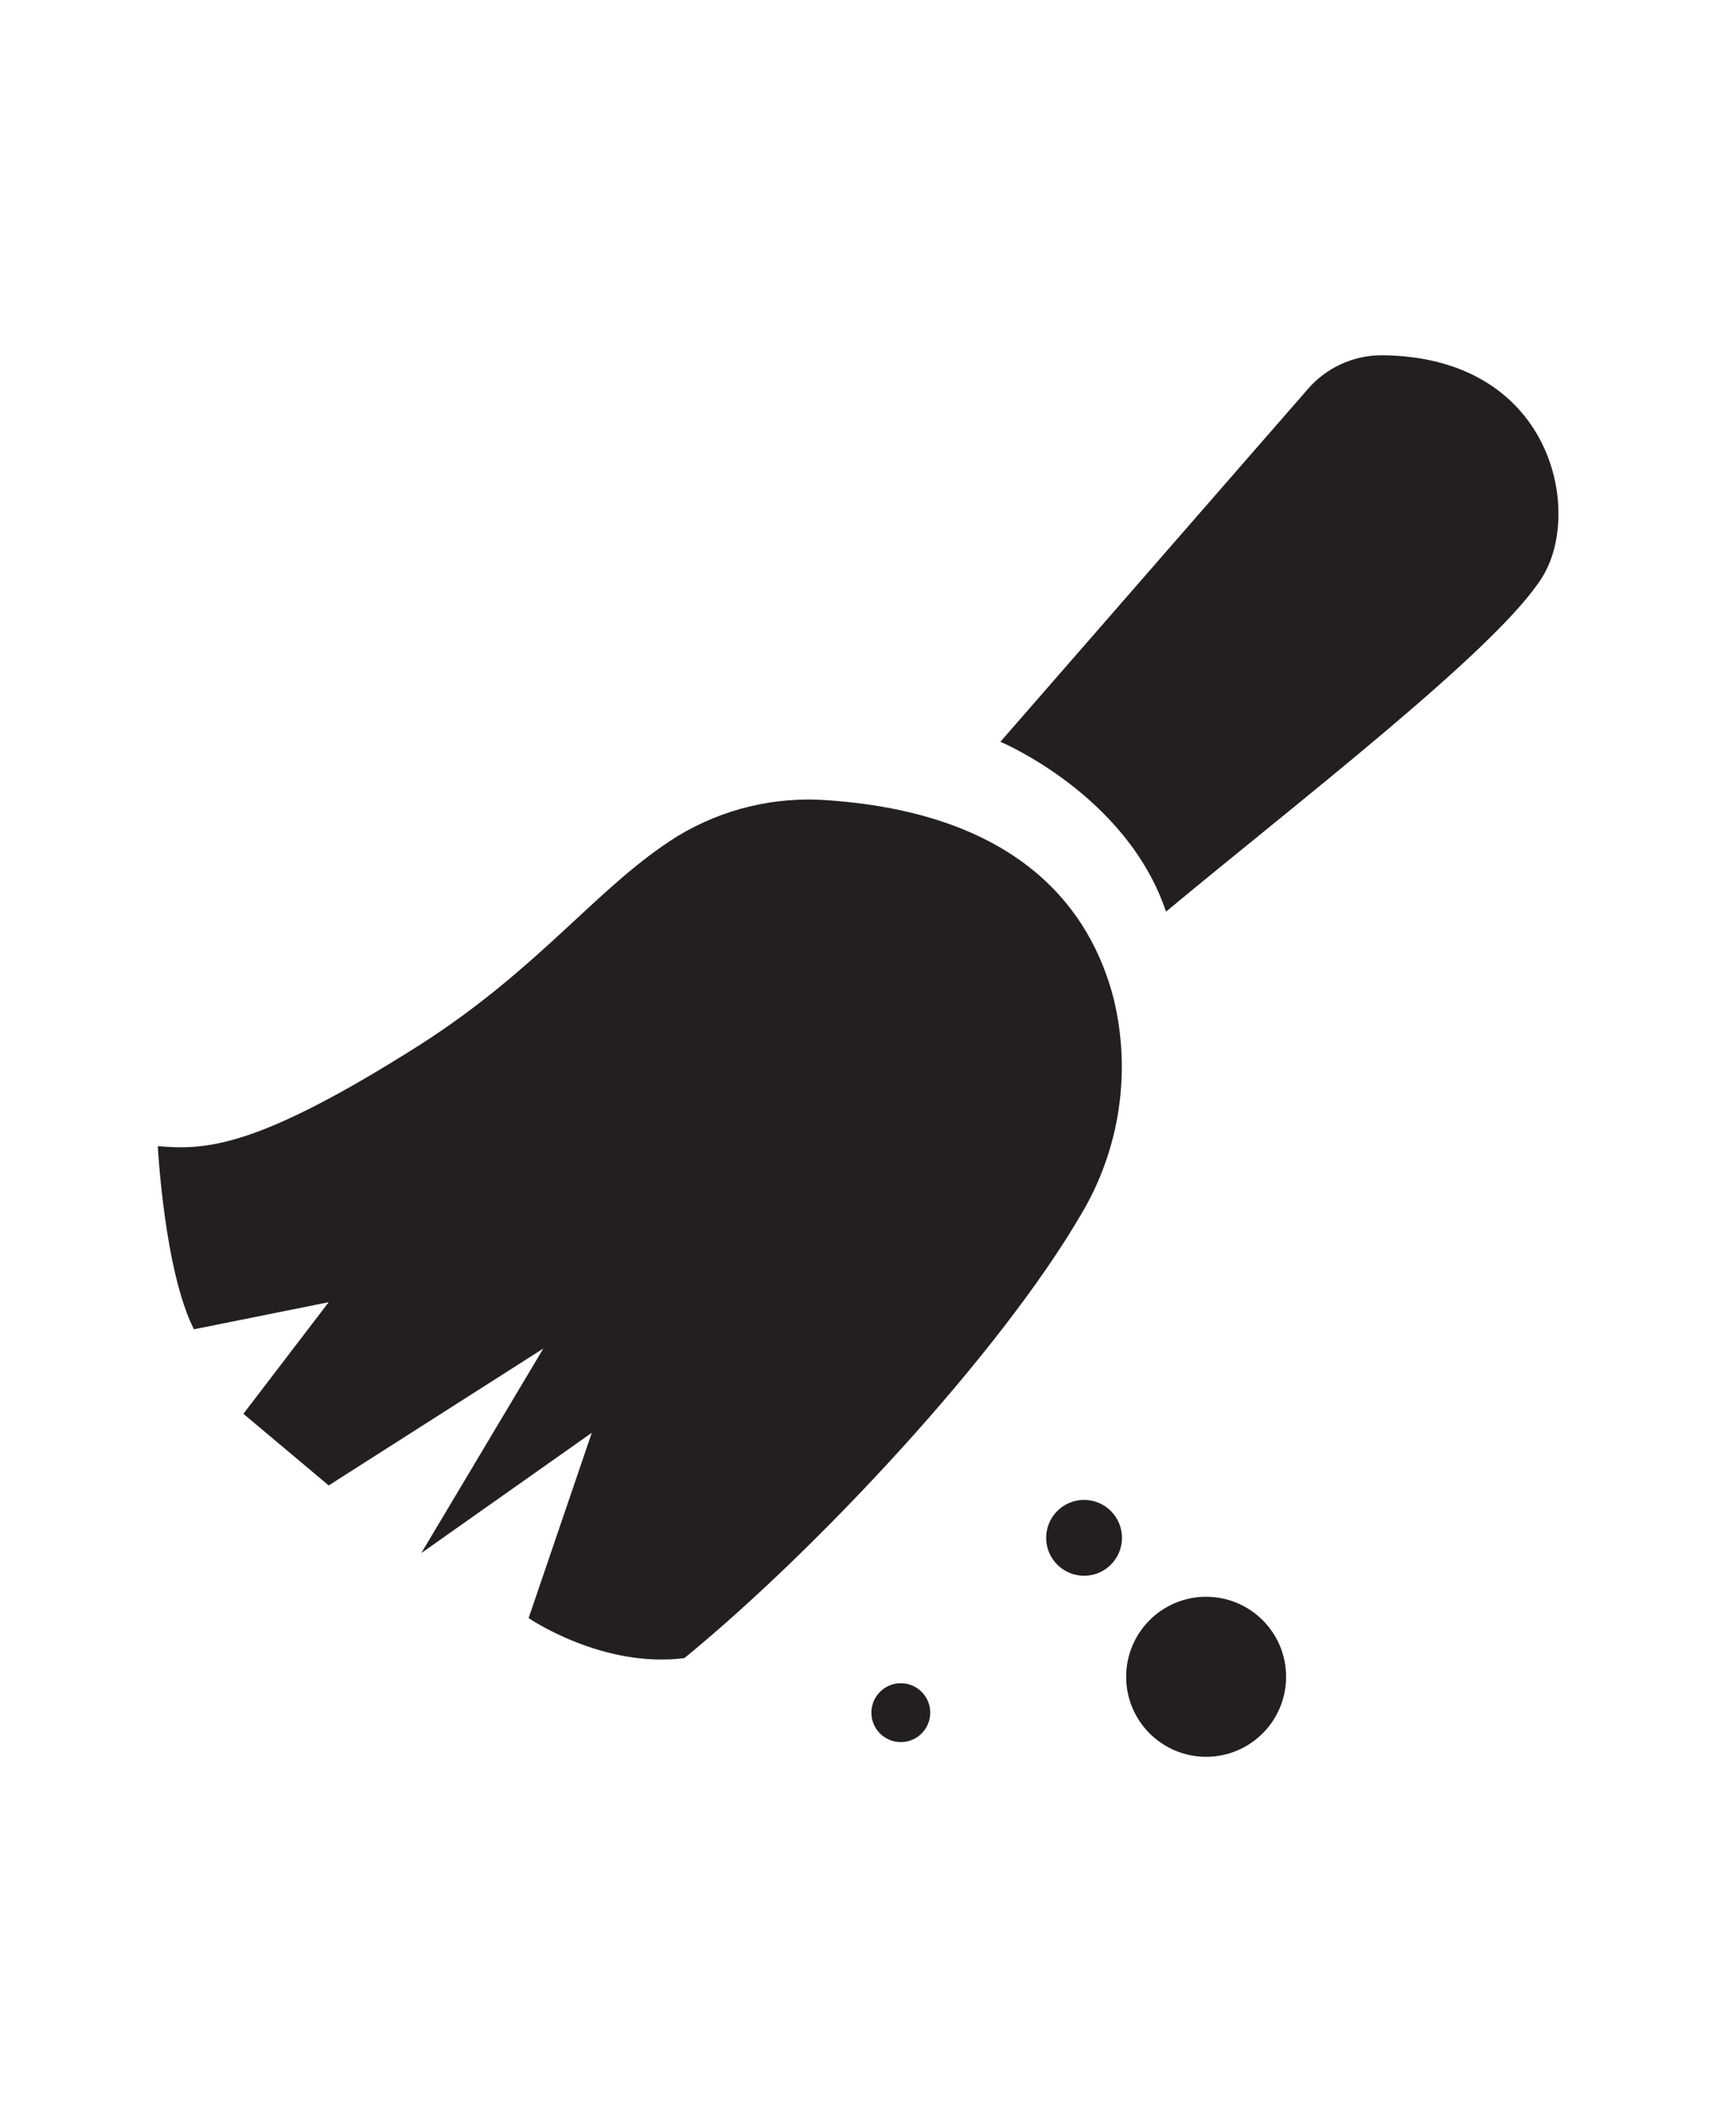 <?xml version="1.0" encoding="UTF-8"?>
<svg xmlns="http://www.w3.org/2000/svg" width="88" height="107" viewBox="0 0 88 107" fill="none">
  <path d="M50.711 37.583C50.711 37.583 57.117 40.264 59.107 46.19C65.865 40.571 75.894 32.889 78.169 29.26C80.269 25.92 78.681 18.05 70.024 18C69.312 18.003 68.608 18.159 67.961 18.458C67.315 18.757 66.74 19.193 66.277 19.734L50.711 37.583Z" fill="#231F20"></path>
  <path d="M8 58.071C8 58.071 8.32 64.363 9.83 67.351L16.662 65.978L12.338 71.633L16.662 75.262L27.542 68.325L21.356 78.689L29.999 72.594L26.796 81.983C26.796 81.983 30.53 84.545 34.694 84.01C41.447 78.483 50.657 68.623 54.785 61.558C56.77 58.253 57.365 54.297 56.441 50.554C55.297 46.157 51.774 41.256 42.037 40.552C39.335 40.33 36.633 40.971 34.318 42.382C30.269 44.917 27.455 48.998 21.251 52.961C13.015 58.177 10.453 58.282 8 58.071Z" fill="#231F20"></path>
  <path d="M61.14 89.011C63.379 89.011 65.194 87.196 65.194 84.957C65.194 82.718 63.379 80.903 61.14 80.903C58.901 80.903 57.086 82.718 57.086 84.957C57.086 87.196 58.901 89.011 61.14 89.011Z" fill="#231F20"></path>
  <path d="M54.953 79.839C56.014 79.839 56.875 78.978 56.875 77.917C56.875 76.856 56.014 75.995 54.953 75.995C53.892 75.995 53.031 76.856 53.031 77.917C53.031 78.978 53.892 79.839 54.953 79.839Z" fill="#231F20"></path>
  <path d="M45.663 88.266C46.487 88.266 47.155 87.599 47.155 86.775C47.155 85.951 46.487 85.283 45.663 85.283C44.84 85.283 44.172 85.951 44.172 86.775C44.172 87.599 44.84 88.266 45.663 88.266Z" fill="#231F20"></path>
</svg>
